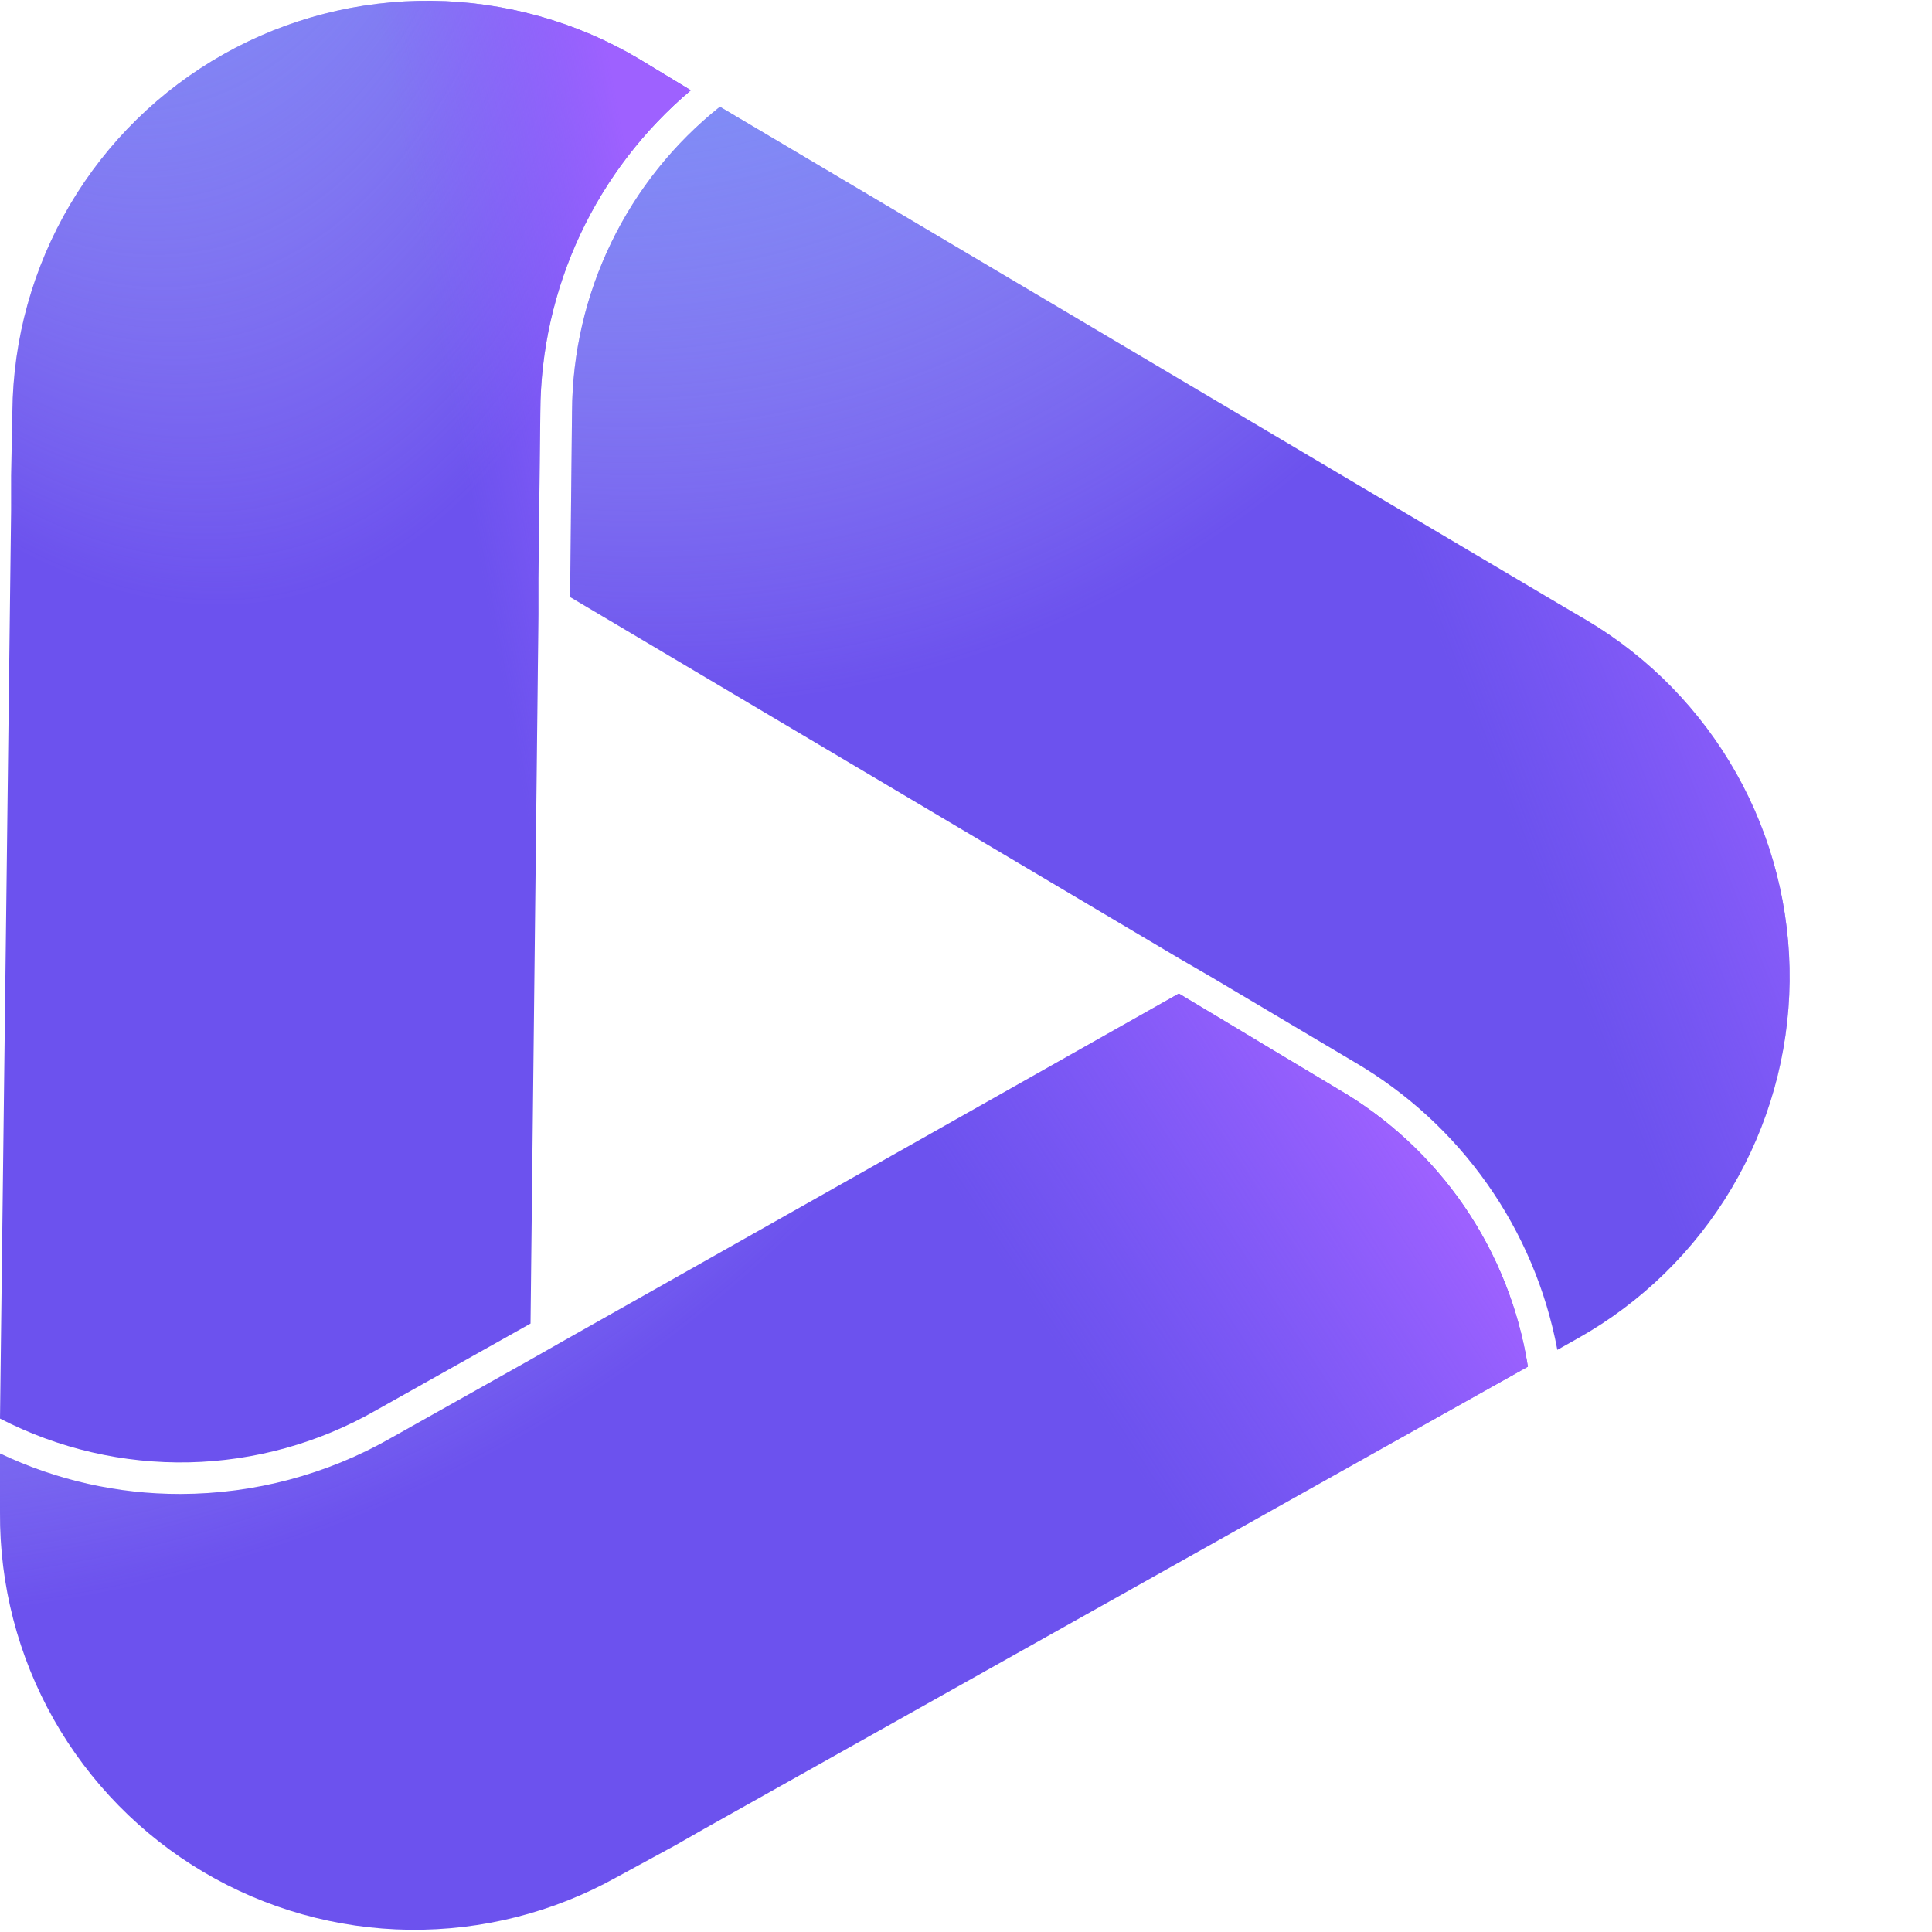             <svg
                xmlns="http://www.w3.org/2000/svg"
                width="24"
                height="24"
                viewBox="0 0 40 40"
                fill="none"
            >
                <g clip-path="url(#clip0_25_91)">
                    <path
                        d="M11.148 12.734L10.984 27.403L7.784 29.2C6.604 29.876 5.273 30.246 3.914 30.276C2.554 30.305 1.209 29.994 9.15527e-05 29.37L0.23 10.57V9.849L0.256 8.525C0.27 7.016 0.682 5.538 1.449 4.238C2.216 2.939 3.312 1.865 4.626 1.124C5.94 0.383 7.426 0.001 8.935 0.016C10.443 0.032 11.921 0.445 13.22 1.213L14.302 1.869C13.332 2.687 12.551 3.705 12.013 4.854C11.475 6.004 11.193 7.256 11.187 8.525L11.148 11.974V12.734Z"
                        fill="#6C52EE"></path>
                    <path
                        d="M11.148 12.734L10.984 27.403L7.784 29.2C6.604 29.876 5.273 30.246 3.914 30.276C2.554 30.305 1.209 29.994 9.15527e-05 29.37L0.23 10.57V9.849L0.256 8.525C0.27 7.016 0.682 5.538 1.449 4.238C2.216 2.939 3.312 1.865 4.626 1.124C5.94 0.383 7.426 0.001 8.935 0.016C10.443 0.032 11.921 0.445 13.22 1.213L14.302 1.869C13.332 2.687 12.551 3.705 12.013 4.854C11.475 6.004 11.193 7.256 11.187 8.525L11.148 11.974V12.734Z"
                        fill="url(#logo_home1)"></path>
                    <path
                        d="M11.148 12.734L10.984 27.403L7.784 29.2C6.604 29.876 5.273 30.246 3.914 30.276C2.554 30.305 1.209 29.994 9.15527e-05 29.37L0.23 10.57V9.849L0.256 8.525C0.27 7.016 0.682 5.538 1.449 4.238C2.216 2.939 3.312 1.865 4.626 1.124C5.94 0.383 7.426 0.001 8.935 0.016C10.443 0.032 11.921 0.445 13.22 1.213L14.302 1.869C13.332 2.687 12.551 3.705 12.013 4.854C11.475 6.004 11.193 7.256 11.187 8.525L11.148 11.974V12.734Z"
                        fill="url(#paint1_linear_25_91)"></path>
                    <path
                        d="M31.633 28.295L14.584 37.862L13.974 38.21L12.767 38.866C11.456 39.597 9.977 39.972 8.475 39.954C6.974 39.935 5.504 39.523 4.212 38.758C2.92 37.993 1.852 36.904 1.112 35.597C0.373 34.29 -0.01 32.813 -9.66327e-06 31.311V30.092C1.167 30.647 2.445 30.934 3.738 30.931C5.267 30.928 6.77 30.528 8.098 29.77L10.97 28.157L11.626 27.784L24.407 20.57L27.685 22.538C28.731 23.143 29.628 23.974 30.311 24.97C30.994 25.966 31.445 27.102 31.633 28.295Z"
                        fill="#6C52EE"></path>
                    <path
                        d="M31.633 28.295L14.584 37.862L13.974 38.21L12.767 38.866C11.456 39.597 9.977 39.972 8.475 39.954C6.974 39.935 5.504 39.523 4.212 38.758C2.92 37.993 1.852 36.904 1.112 35.597C0.373 34.29 -0.01 32.813 -9.66327e-06 31.311V30.092C1.167 30.647 2.445 30.934 3.738 30.931C5.267 30.928 6.77 30.528 8.098 29.77L10.97 28.157L11.626 27.784L24.407 20.57L27.685 22.538C28.731 23.143 29.628 23.974 30.311 24.97C30.994 25.966 31.445 27.102 31.633 28.295Z"
                        fill="url(#paint2_radial_25_91)"></path>
                    <path
                        d="M31.633 28.295L14.584 37.862L13.974 38.21L12.767 38.866C11.456 39.597 9.977 39.972 8.475 39.954C6.974 39.935 5.504 39.523 4.212 38.758C2.92 37.993 1.852 36.904 1.112 35.597C0.373 34.29 -0.01 32.813 -9.66327e-06 31.311V30.092C1.167 30.647 2.445 30.934 3.738 30.931C5.267 30.928 6.77 30.528 8.098 29.77L10.97 28.157L11.626 27.784L24.407 20.57L27.685 22.538C28.731 23.143 29.628 23.974 30.311 24.97C30.994 25.966 31.445 27.102 31.633 28.295Z"
                        fill="url(#paint3_linear_25_91)"></path>
                    <path
                        d="M32.675 27.705L32.243 27.948C32.011 26.711 31.515 25.538 30.79 24.51C30.064 23.481 29.127 22.621 28.039 21.987L25.069 20.223L24.413 19.843L11.803 12.361L11.843 8.525C11.849 7.31 12.127 6.112 12.657 5.02C13.187 3.927 13.955 2.967 14.905 2.21L31.79 12.216L32.4 12.577L32.846 12.839C34.142 13.608 35.213 14.704 35.951 16.017C36.689 17.33 37.069 18.815 37.052 20.321C37.034 21.828 36.621 23.303 35.853 24.599C35.084 25.895 33.989 26.966 32.675 27.705Z"
                        fill="#6C52EE"></path>
                    <path
                        d="M32.675 27.705L32.243 27.948C32.011 26.711 31.515 25.538 30.79 24.51C30.064 23.481 29.127 22.621 28.039 21.987L25.069 20.223L24.413 19.843L11.803 12.361L11.843 8.525C11.849 7.31 12.127 6.112 12.657 5.02C13.187 3.927 13.955 2.967 14.905 2.21L31.79 12.216L32.4 12.577L32.846 12.839C34.142 13.608 35.213 14.704 35.951 16.017C36.689 17.33 37.069 18.815 37.052 20.321C37.034 21.828 36.621 23.303 35.853 24.599C35.084 25.895 33.989 26.966 32.675 27.705Z"
                        fill="url(#paint4_radial_25_91)"></path>
                    <path
                        d="M32.675 27.705L32.243 27.948C32.011 26.711 31.515 25.538 30.79 24.51C30.064 23.481 29.127 22.621 28.039 21.987L25.069 20.223L24.413 19.843L11.803 12.361L11.843 8.525C11.849 7.31 12.127 6.112 12.657 5.02C13.187 3.927 13.955 2.967 14.905 2.21L31.79 12.216L32.4 12.577L32.846 12.839C34.142 13.608 35.213 14.704 35.951 16.017C36.689 17.33 37.069 18.815 37.052 20.321C37.034 21.828 36.621 23.303 35.853 24.599C35.084 25.895 33.989 26.966 32.675 27.705Z"
                        fill="url(#paint5_linear_25_91)"></path>
                </g>

                <defs>
                    <radialGradient
                        id="logo_home1"
                        cx="0"
                        cy="0"
                        r="1"
                        gradientUnits="userSpaceOnUse"
                        gradientTransform="translate(-2.37 -27.825) rotate(78.627) scale(59.266 23.646)"
                    >
                        <stop offset="0.287" stop-color="#619BFF"></stop>
                        <stop
                            offset="0.695"
                            stop-color="#CDDBF8"
                            stop-opacity="0"></stop>
                    </radialGradient>
                    <linearGradient
                        id="paint1_linear_25_91"
                        x1="11.254"
                        y1="-6.036"
                        x2="5.59"
                        y2="-4.97"
                        gradientUnits="userSpaceOnUse"
                    >
                        <stop stop-color="#9E61FF"></stop>
                        <stop
                            offset="0.793"
                            stop-color="#8E61FF"
                            stop-opacity="0"></stop>
                    </linearGradient>
                    <radialGradient
                        id="paint2_radial_25_91"
                        cx="0"
                        cy="0"
                        r="1"
                        gradientUnits="userSpaceOnUse"
                        gradientTransform="translate(-5.242 2.737) rotate(55.218) scale(45.313 43.817)"
                    >
                        <stop offset="0.287" stop-color="#619BFF"></stop>
                        <stop
                            offset="0.695"
                            stop-color="#CDDBF8"
                            stop-opacity="0"></stop>
                    </radialGradient>
                    <linearGradient
                        id="paint3_linear_25_91"
                        x1="24.891"
                        y1="16.694"
                        x2="15.774"
                        y2="22.622"
                        gradientUnits="userSpaceOnUse"
                    >
                        <stop stop-color="#9E61FF"></stop>
                        <stop
                            offset="0.793"
                            stop-color="#8E61FF"
                            stop-opacity="0"></stop>
                    </linearGradient>
                    <radialGradient
                        id="paint4_radial_25_91"
                        cx="0"
                        cy="0"
                        r="1"
                        gradientUnits="userSpaceOnUse"
                        gradientTransform="translate(7.619 -21.469) rotate(67.339) scale(53.55 39.295)"
                    >
                        <stop offset="0.287" stop-color="#619BFF"></stop>
                        <stop
                            offset="0.695"
                            stop-color="#CDDBF8"
                            stop-opacity="0"></stop>
                    </radialGradient>
                    <linearGradient
                        id="paint5_linear_25_91"
                        x1="31.671"
                        y1="-2.938"
                        x2="22.69"
                        y2="0.573"
                        gradientUnits="userSpaceOnUse"
                    >
                        <stop stop-color="#9E61FF"></stop>
                        <stop
                            offset="0.793"
                            stop-color="#8E61FF"
                            stop-opacity="0"></stop>
                    </linearGradient>
                    <clipPath id="clip0_25_91">
                        <rect width="37.049" height="40" fill="white"></rect>
                    </clipPath>
                </defs>
            </svg>

